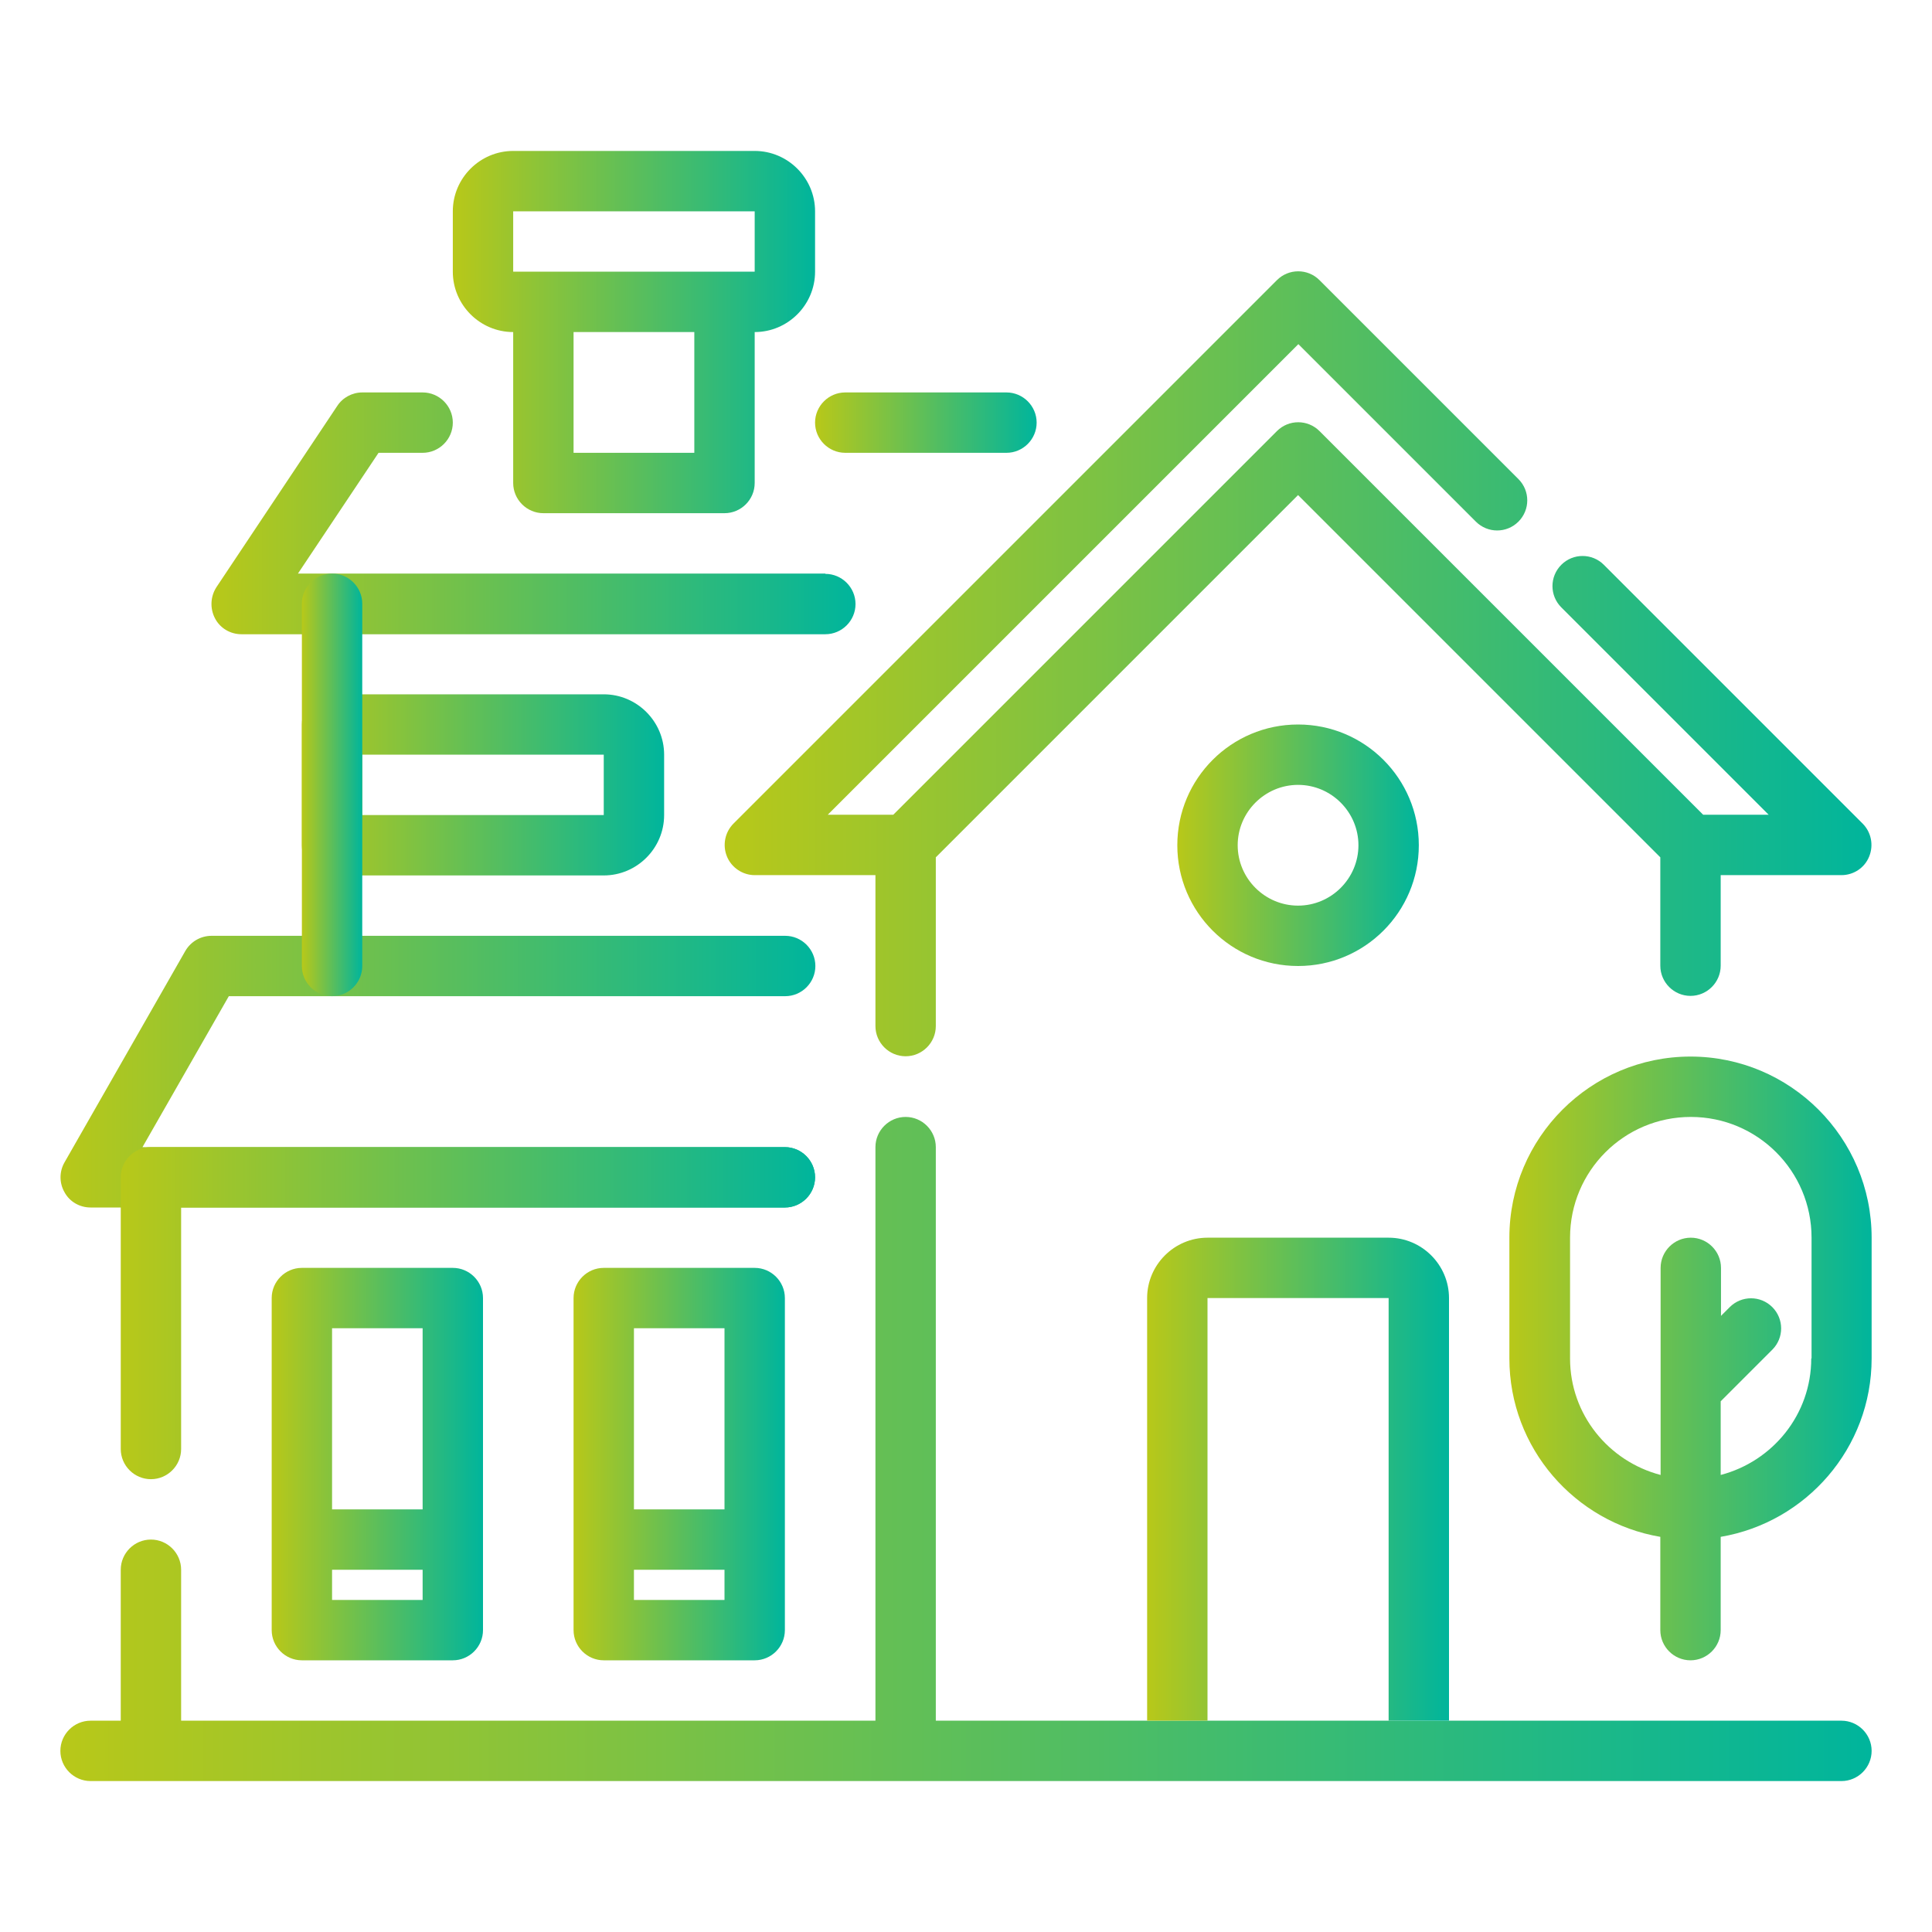 <svg width="512" height="512" viewBox="0 0 512 512" fill="none" xmlns="http://www.w3.org/2000/svg">
<path d="M160 232H88C83.6 232 80 228.4 80 224V192C80 187.6 83.6 184 88 184H160C168.8 184 176 191.2 176 200V216C176 224.8 168.8 232 160 232ZM96 216H160V200H96V216Z" fill="url(#paint0_linear_197_535)"/>
<path d="M488 456H248V304C248 299.6 244.4 296 240 296C235.6 296 232 299.6 232 304V456H48V416C48 411.6 44.4 408 40 408C35.6 408 32 411.6 32 416V456H24C19.6 456 16 459.6 16 464C16 468.4 19.6 472 24 472H488C492.4 472 496 468.4 496 464C496 459.6 492.4 456 488 456Z" fill="url(#paint1_linear_197_535)"/>
<path d="M448 280C421.52 280 400 301.52 400 328V360C400 383.76 417.36 403.44 440 407.28V432C440 436.4 443.6 440 448 440C452.4 440 456 436.4 456 432V407.28C478.64 403.44 496 383.76 496 360V328C496 301.52 474.48 280 448 280ZM480 360C480 374.88 469.76 387.28 456 390.88V371.36L469.68 357.68C472.8 354.56 472.8 349.52 469.68 346.4C466.56 343.28 461.52 343.28 458.4 346.4L456.08 348.72V336C456.08 331.6 452.48 328 448.08 328C443.68 328 440.08 331.6 440.08 336V390.88C426.32 387.28 416.08 374.88 416.08 360V328C416.08 310.32 430.4 296 448.08 296C465.76 296 480.08 310.32 480.08 328V360H480Z" fill="url(#paint2_linear_197_535)"/>
<path d="M493.68 218.32L425.04 149.68C421.92 146.56 416.88 146.56 413.76 149.68C410.64 152.8 410.64 157.84 413.76 160.96L468.72 215.92H451.36L349.68 114.24C346.56 111.12 341.52 111.12 338.4 114.24L236.72 215.92H219.36L344.08 91.2L391.12 138.24C394.24 141.36 399.28 141.36 402.4 138.24C405.52 135.12 405.52 130.08 402.4 126.96L349.68 74.24C346.56 71.12 341.52 71.12 338.4 74.24L194.4 218.24C192.08 220.56 191.44 224 192.64 226.96C193.84 229.92 196.8 231.92 200 231.92H232V271.92C232 276.32 235.6 279.92 240 279.92C244.4 279.92 248 276.32 248 271.92V227.2L344 131.2L440 227.2V255.92C440 260.32 443.6 263.92 448 263.92C452.4 263.92 456 260.32 456 255.92V231.92H488C491.2 231.92 494.16 230 495.36 226.96C496.56 224 495.92 220.56 493.6 218.24L493.68 218.32Z" fill="url(#paint3_linear_197_535)"/>
<path d="M344 192C326.32 192 312 206.32 312 224C312 241.68 326.32 256 344 256C361.68 256 376 241.68 376 224C376 206.32 361.68 192 344 192ZM344 240C335.2 240 328 232.8 328 224C328 215.2 335.2 208 344 208C352.8 208 360 215.2 360 224C360 232.8 352.8 240 344 240Z" fill="url(#paint4_linear_197_535)"/>
<path d="M208 320H24C21.12 320 18.48 318.48 17.12 316C15.68 313.52 15.68 310.48 17.12 308L49.12 252C50.56 249.52 53.2 248 56.08 248H208.08C212.48 248 216.08 251.6 216.08 256C216.08 260.4 212.48 264 208.08 264H60.64L37.76 304H208C212.4 304 216 307.6 216 312C216 316.4 212.4 320 208 320Z" fill="url(#paint5_linear_197_535)"/>
<path d="M40 392C35.6 392 32 388.4 32 384V312C32 307.6 35.6 304 40 304H208C212.4 304 216 307.6 216 312C216 316.4 212.4 320 208 320H48V384C48 388.4 44.4 392 40 392Z" fill="url(#paint6_linear_197_535)"/>
<path d="M320 456V344H368V456H384V344C384 335.2 376.8 328 368 328H320C311.2 328 304 335.2 304 344V456H320Z" fill="url(#paint7_linear_197_535)"/>
<path d="M120 336H80C75.6 336 72 339.6 72 344V432C72 436.4 75.6 440 80 440H120C124.4 440 128 436.4 128 432V344C128 339.6 124.4 336 120 336ZM112 352V400H88V352H112ZM112 424H88V416H112V424Z" fill="url(#paint8_linear_197_535)"/>
<path d="M200 336H160C155.6 336 152 339.6 152 344V432C152 436.4 155.6 440 160 440H200C204.4 440 208 436.4 208 432V344C208 339.6 204.4 336 200 336ZM192 352V400H168V352H192ZM192 424H168V416H192V424Z" fill="url(#paint9_linear_197_535)"/>
<path d="M218.72 152H78.96L100.32 120H112C116.4 120 120 116.4 120 112C120 107.6 116.4 104 112 104H96C93.36 104 90.8 105.36 89.36 107.6L57.36 155.6C55.76 158.08 55.6 161.2 56.96 163.84C58.32 166.48 61.04 168.08 64 168.08H218.72C223.12 168.08 226.72 164.48 226.72 160.08C226.72 155.68 223.12 152.08 218.72 152.08V152Z" fill="url(#paint10_linear_197_535)"/>
<path d="M266.72 104H224C219.6 104 216 107.6 216 112C216 116.4 219.6 120 224 120H266.72C271.12 120 274.72 116.4 274.72 112C274.72 107.6 271.12 104 266.72 104Z" fill="url(#paint11_linear_197_535)"/>
<path d="M88 264C83.6 264 80 260.4 80 256V160C80 155.6 83.6 152 88 152C92.4 152 96 155.6 96 160V256C96 260.4 92.4 264 88 264Z" fill="url(#paint12_linear_197_535)"/>
<path d="M200 40H136C127.2 40 120 47.2 120 56V72C120 80.8 127.2 88 136 88V128C136 132.4 139.6 136 144 136H192C196.4 136 200 132.4 200 128V88C208.8 88 216 80.8 216 72V56C216 47.2 208.8 40 200 40ZM184 120H152V88H184V120ZM192 72H136V56H200V72H192Z" fill="url(#paint13_linear_197_535)"/>
<defs>
<linearGradient id="paint0_linear_197_535" x1="80.001" y1="208" x2="175.999" y2="208" gradientUnits="userSpaceOnUse">
<stop stop-color="#B8C819"/>
<stop offset="1" stop-color="#00B59C"/>
</linearGradient>
<linearGradient id="paint1_linear_197_535" x1="16.003" y1="384" x2="495.997" y2="384" gradientUnits="userSpaceOnUse">
<stop stop-color="#B8C819"/>
<stop offset="1" stop-color="#00B59C"/>
</linearGradient>
<linearGradient id="paint2_linear_197_535" x1="400.001" y1="360" x2="495.999" y2="360" gradientUnits="userSpaceOnUse">
<stop stop-color="#B8C819"/>
<stop offset="1" stop-color="#00B59C"/>
</linearGradient>
<linearGradient id="paint3_linear_197_535" x1="192.05" y1="175.91" x2="495.95" y2="175.91" gradientUnits="userSpaceOnUse">
<stop stop-color="#B8C819"/>
<stop offset="1" stop-color="#00B59C"/>
</linearGradient>
<linearGradient id="paint4_linear_197_535" x1="312" y1="224" x2="376" y2="224" gradientUnits="userSpaceOnUse">
<stop stop-color="#B8C819"/>
<stop offset="1" stop-color="#00B59C"/>
</linearGradient>
<linearGradient id="paint5_linear_197_535" x1="16.041" y1="284" x2="216.079" y2="284" gradientUnits="userSpaceOnUse">
<stop stop-color="#B8C819"/>
<stop offset="1" stop-color="#00B59C"/>
</linearGradient>
<linearGradient id="paint6_linear_197_535" x1="32.001" y1="348" x2="215.999" y2="348" gradientUnits="userSpaceOnUse">
<stop stop-color="#B8C819"/>
<stop offset="1" stop-color="#00B59C"/>
</linearGradient>
<linearGradient id="paint7_linear_197_535" x1="304.001" y1="392" x2="383.999" y2="392" gradientUnits="userSpaceOnUse">
<stop stop-color="#B8C819"/>
<stop offset="1" stop-color="#00B59C"/>
</linearGradient>
<linearGradient id="paint8_linear_197_535" x1="72" y1="388" x2="128" y2="388" gradientUnits="userSpaceOnUse">
<stop stop-color="#B8C819"/>
<stop offset="1" stop-color="#00B59C"/>
</linearGradient>
<linearGradient id="paint9_linear_197_535" x1="152" y1="388" x2="208" y2="388" gradientUnits="userSpaceOnUse">
<stop stop-color="#B8C819"/>
<stop offset="1" stop-color="#00B59C"/>
</linearGradient>
<linearGradient id="paint10_linear_197_535" x1="56.041" y1="136.04" x2="226.719" y2="136.04" gradientUnits="userSpaceOnUse">
<stop stop-color="#B8C819"/>
<stop offset="1" stop-color="#00B59C"/>
</linearGradient>
<linearGradient id="paint11_linear_197_535" x1="216" y1="112" x2="274.72" y2="112" gradientUnits="userSpaceOnUse">
<stop stop-color="#B8C819"/>
<stop offset="1" stop-color="#00B59C"/>
</linearGradient>
<linearGradient id="paint12_linear_197_535" x1="80" y1="208" x2="96" y2="208" gradientUnits="userSpaceOnUse">
<stop stop-color="#B8C819"/>
<stop offset="1" stop-color="#00B59C"/>
</linearGradient>
<linearGradient id="paint13_linear_197_535" x1="120.001" y1="88" x2="215.999" y2="88" gradientUnits="userSpaceOnUse">
<stop stop-color="#B8C819"/>
<stop offset="1" stop-color="#00B59C"/>
</linearGradient>
</defs>
</svg>
